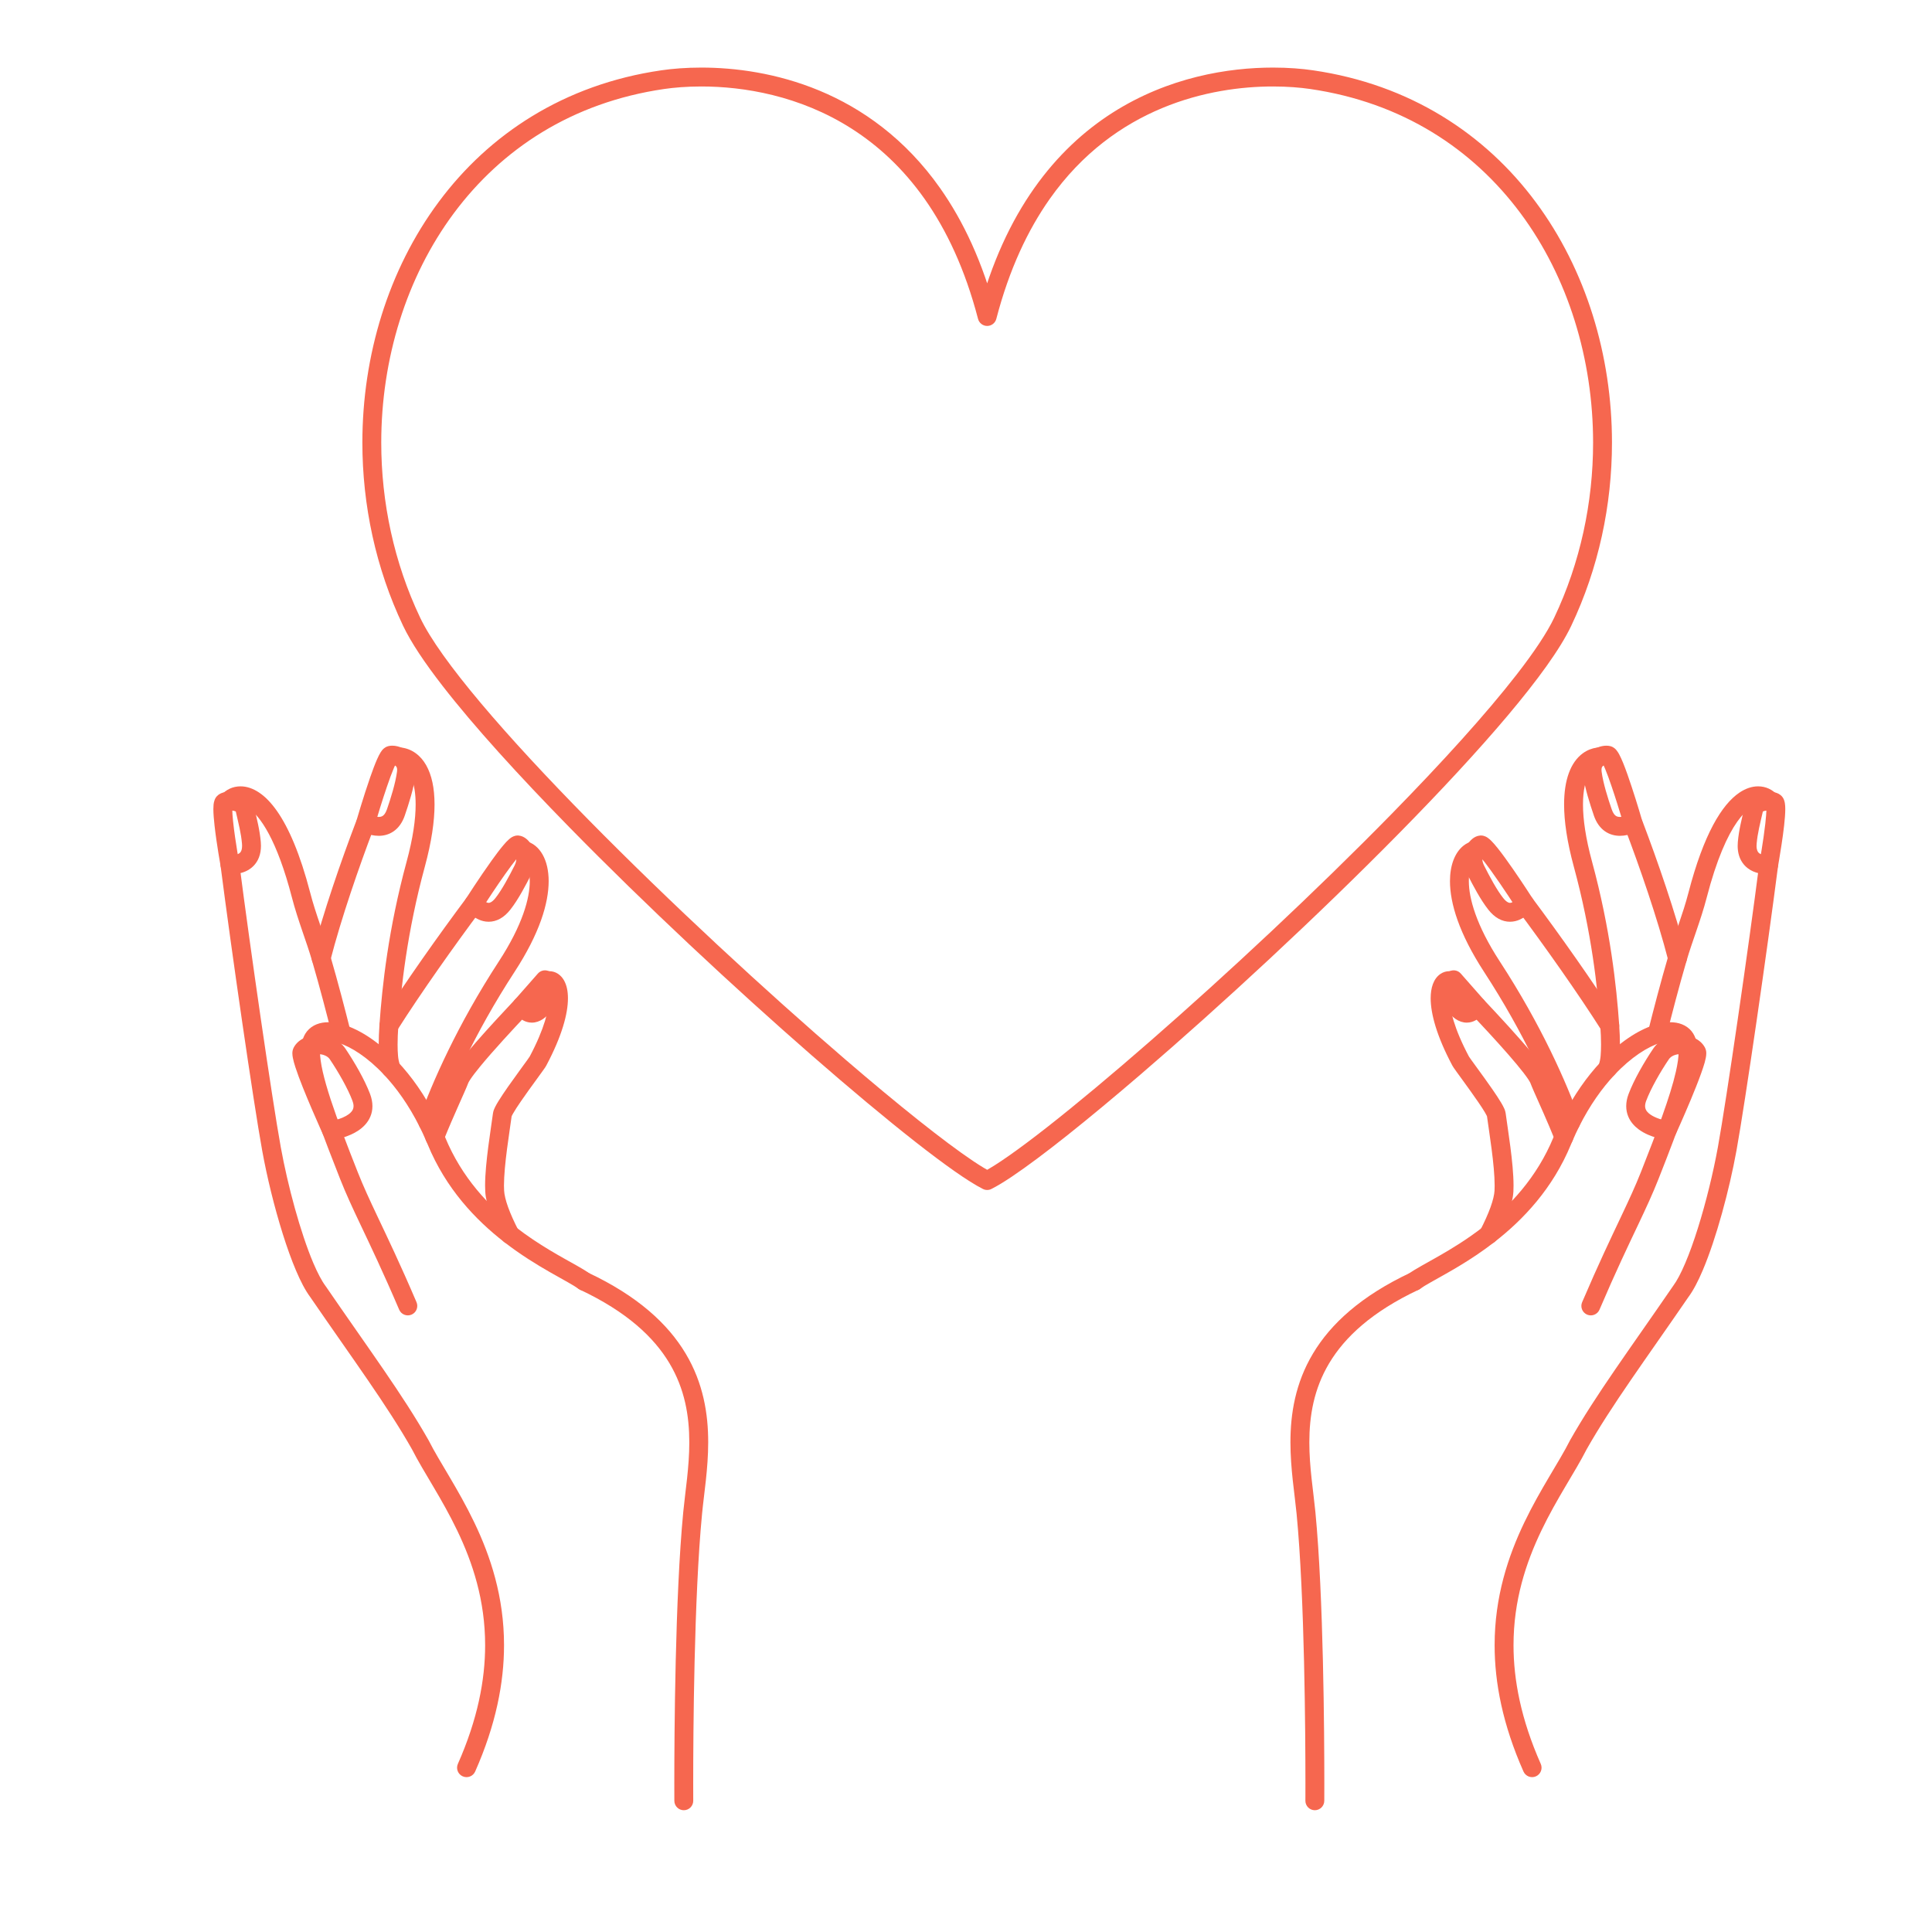 <svg xmlns="http://www.w3.org/2000/svg" xmlns:xlink="http://www.w3.org/1999/xlink" width="500" zoomAndPan="magnify" viewBox="0 0 375 375" height="500" preserveAspectRatio="xMidYMid meet" version="1.0"><defs><clipPath id="e87c025c75"><path d="M 111 246 L 138 246 L 138 351.371 L 111 351.371 Z M 111 246 " clip-rule="nonzero"/></clipPath><clipPath id="fc058c6ac1"><path d="M 41.34 153 L 51 153 L 51 170 L 41.34 170 Z M 41.34 153 " clip-rule="nonzero"/></clipPath><clipPath id="42be128812"><path d="M 250 246 L 277 246 L 277 351.371 L 250 351.371 Z M 250 246 " clip-rule="nonzero"/></clipPath><clipPath id="c850931f9e"><path d="M 337 153 L 346.59 153 L 346.59 170 L 337 170 Z M 337 153 " clip-rule="nonzero"/></clipPath><clipPath id="e7758caf10"><path d="M 70 13.121 L 313 13.121 L 313 231 L 70 231 Z M 70 13.121 " clip-rule="nonzero"/></clipPath></defs><path fill="#f6674f" d="M 101.301 166.859 C 101.352 166.871 101.457 166.902 101.605 167.023 C 101.828 167.203 102.145 167.59 102.395 168.254 C 102.645 168.914 102.828 169.844 102.828 171.039 C 102.84 174.305 101.426 179.559 96.816 186.621 C 88.738 199.02 83.887 210.125 81.332 217.207 C 80.988 218.156 81.484 219.207 82.434 219.555 C 83.387 219.895 84.438 219.402 84.781 218.449 C 87.246 211.609 91.988 200.742 99.887 188.621 C 104.75 181.156 106.484 175.324 106.496 171.039 C 106.492 168.949 106.078 167.223 105.32 165.875 C 104.941 165.203 104.469 164.625 103.91 164.172 C 103.355 163.723 102.699 163.395 101.988 163.258 C 100.996 163.066 100.035 163.719 99.844 164.715 C 99.652 165.711 100.305 166.668 101.301 166.859 " fill-opacity="1" fill-rule="nonzero"/><path fill="#f6674f" d="M 77.031 200.074 C 81.617 192.828 88.234 183.496 93.441 176.527 C 94.047 175.719 93.879 174.57 93.07 173.965 C 92.258 173.355 91.109 173.523 90.504 174.332 C 85.246 181.367 78.605 190.73 73.93 198.109 C 73.391 198.965 73.645 200.102 74.5 200.641 C 75.355 201.184 76.488 200.93 77.031 200.074 " fill-opacity="1" fill-rule="nonzero"/><path fill="#f6674f" d="M 106.77 192.152 L 106.621 191.711 L 106.621 192.172 L 106.77 192.152 L 106.621 191.711 L 106.621 192.172 L 106.621 191.582 L 106.293 192.074 C 106.355 192.125 106.504 192.176 106.621 192.172 L 106.621 191.582 L 106.293 192.074 L 106.457 191.828 L 106.246 192.039 L 106.293 192.074 L 106.457 191.828 L 106.246 192.039 L 106.273 192.012 L 106.242 192.039 L 106.246 192.039 L 106.273 192.012 L 106.242 192.039 C 106.25 192.043 106.348 192.176 106.426 192.465 C 106.508 192.754 106.57 193.191 106.57 193.766 C 106.574 194.809 106.359 196.293 105.773 198.188 C 105.191 200.082 104.242 202.387 102.801 205.098 L 103.516 205.477 L 102.82 205.062 L 102.801 205.098 L 103.516 205.477 L 102.82 205.062 L 102.812 205.074 C 102.77 205.145 102.598 205.391 102.375 205.707 C 101.574 206.824 100.016 208.93 98.629 210.906 C 97.934 211.902 97.285 212.859 96.777 213.684 C 96.52 214.098 96.301 214.477 96.121 214.832 C 96.031 215.012 95.949 215.188 95.875 215.375 C 95.805 215.57 95.734 215.762 95.688 216.074 C 95.488 217.594 95.105 220.016 94.773 222.582 C 94.445 225.156 94.156 227.871 94.156 230.133 C 94.156 230.531 94.164 230.922 94.188 231.301 L 94.188 231.293 C 94.266 232.633 94.633 234.047 95.184 235.578 C 95.734 237.105 96.48 238.746 97.363 240.473 C 97.824 241.375 98.93 241.73 99.832 241.27 C 100.73 240.809 101.09 239.703 100.629 238.801 C 99.793 237.176 99.109 235.656 98.629 234.332 C 98.152 233.008 97.887 231.875 97.848 231.09 L 97.848 231.082 C 97.828 230.797 97.82 230.477 97.82 230.133 C 97.82 228.18 98.086 225.551 98.41 223.051 C 98.734 220.543 99.113 218.156 99.324 216.551 L 99.324 216.555 L 98.414 216.434 L 99.293 216.707 C 99.297 216.688 99.309 216.648 99.324 216.555 L 98.414 216.434 L 99.293 216.707 L 99.086 216.641 L 99.289 216.711 L 99.293 216.707 L 99.086 216.641 L 99.289 216.711 C 99.289 216.703 99.41 216.434 99.602 216.105 C 99.938 215.512 100.492 214.66 101.125 213.742 C 102.074 212.359 103.203 210.805 104.133 209.531 C 104.594 208.895 105.004 208.328 105.324 207.883 C 105.484 207.66 105.621 207.469 105.734 207.305 L 105.887 207.07 C 105.934 206.996 105.98 206.93 106.039 206.816 C 107.566 203.938 108.609 201.43 109.277 199.27 C 109.945 197.105 110.238 195.289 110.238 193.766 C 110.234 192.398 110.012 191.25 109.465 190.273 C 109.188 189.793 108.812 189.352 108.32 189.023 C 107.832 188.691 107.219 188.504 106.621 188.504 C 106.262 188.504 105.914 188.57 105.59 188.68 C 104.629 189.004 104.117 190.047 104.445 191.004 C 104.77 191.961 105.812 192.477 106.77 192.152 " fill-opacity="1" fill-rule="nonzero"/><path fill="#f6674f" d="M 86.09 221.383 C 87.078 218.918 88.129 216.527 89 214.562 C 89.434 213.578 89.828 212.703 90.148 211.973 C 90.473 211.238 90.719 210.656 90.887 210.211 L 90.887 210.207 C 90.895 210.176 91.031 209.898 91.262 209.551 C 91.668 208.93 92.352 208.031 93.191 207.012 C 95.719 203.93 99.664 199.672 102.637 196.52 C 103.332 195.781 103.293 194.621 102.559 193.926 C 101.82 193.234 100.66 193.266 99.965 194.004 C 97.688 196.426 94.84 199.488 92.445 202.23 C 91.246 203.602 90.16 204.895 89.305 206.004 C 88.875 206.562 88.504 207.074 88.195 207.543 C 87.887 208.023 87.641 208.434 87.449 208.93 C 87.34 209.227 87.105 209.789 86.793 210.496 C 85.852 212.645 84.211 216.219 82.688 220.016 C 82.309 220.957 82.766 222.023 83.703 222.402 C 84.641 222.781 85.711 222.324 86.09 221.383 " fill-opacity="1" fill-rule="nonzero"/><path fill="#f6674f" d="M 77.48 148.742 C 77.863 148.797 78.195 148.922 78.531 149.164 C 79.031 149.52 79.562 150.176 79.98 151.32 C 80.398 152.457 80.68 154.062 80.676 156.148 C 80.68 158.969 80.172 162.66 78.922 167.258 C 75.387 180.27 74.168 191.461 73.652 198.965 C 73.559 200.324 73.508 201.582 73.508 202.734 C 73.508 203.641 73.535 204.477 73.605 205.262 L 73.605 205.254 C 73.676 206.09 73.852 206.949 74.102 207.84 C 74.375 208.816 75.387 209.387 76.363 209.113 C 77.336 208.836 77.906 207.824 77.633 206.852 C 77.426 206.121 77.301 205.473 77.258 204.945 L 77.258 204.941 C 77.199 204.297 77.172 203.555 77.172 202.734 C 77.172 201.688 77.219 200.512 77.309 199.219 C 77.816 191.863 79.008 180.926 82.461 168.219 C 83.77 163.387 84.344 159.402 84.344 156.148 C 84.34 152.945 83.797 150.43 82.715 148.516 C 82.176 147.566 81.488 146.773 80.672 146.188 C 79.859 145.598 78.922 145.23 77.961 145.109 C 76.957 144.977 76.035 145.684 75.902 146.684 C 75.77 147.688 76.477 148.609 77.48 148.742 " fill-opacity="1" fill-rule="nonzero"/><path fill="#f6674f" d="M 64.113 186.449 C 66.23 178.223 69.684 168.262 72.547 160.734 C 72.906 159.789 72.43 158.727 71.488 158.367 C 70.539 158.008 69.48 158.484 69.121 159.43 C 66.223 167.047 62.742 177.078 60.562 185.535 C 60.309 186.516 60.902 187.516 61.883 187.766 C 62.863 188.02 63.863 187.43 64.113 186.449 " fill-opacity="1" fill-rule="nonzero"/><path fill="#f6674f" d="M 45.719 156.719 C 45.84 156.582 45.98 156.48 46.133 156.41 C 46.289 156.336 46.457 156.293 46.68 156.293 C 47.027 156.293 47.539 156.406 48.246 156.875 C 49.297 157.574 50.715 159.102 52.195 161.883 C 53.676 164.66 55.227 168.664 56.668 174.227 C 57.82 178.656 59.473 182.695 60.578 186.504 C 62.129 191.828 63.418 196.816 64.5 201.133 C 64.746 202.113 65.742 202.711 66.727 202.465 C 67.707 202.219 68.305 201.223 68.059 200.238 C 66.969 195.906 65.668 190.871 64.098 185.477 C 62.91 181.414 61.281 177.43 60.219 173.305 C 58.219 165.617 56 160.613 53.746 157.395 C 52.613 155.789 51.469 154.621 50.285 153.832 C 49.105 153.039 47.871 152.625 46.68 152.629 C 45.934 152.629 45.219 152.789 44.59 153.082 C 43.961 153.375 43.422 153.789 42.988 154.273 C 42.312 155.027 42.379 156.188 43.133 156.863 C 43.887 157.539 45.043 157.473 45.719 156.719 " fill-opacity="1" fill-rule="nonzero"/><path fill="#f6674f" d="M 92.23 343.852 C 96.258 334.758 97.832 326.605 97.832 319.336 C 97.832 309.938 95.207 302.062 92.066 295.52 C 88.934 288.984 85.289 283.719 83.23 279.633 L 83.191 279.559 C 78.16 270.691 71.598 261.871 63.195 249.621 L 63.152 249.562 C 62.469 248.648 61.637 247.082 60.812 245.145 C 59.574 242.23 58.328 238.461 57.227 234.504 C 56.129 230.547 55.176 226.395 54.504 222.695 C 53.66 218.055 52.156 208.277 50.613 197.676 C 49.07 187.07 47.48 175.621 46.449 167.586 C 46.32 166.582 45.402 165.875 44.398 166.004 C 43.395 166.133 42.684 167.051 42.812 168.055 C 43.848 176.121 45.438 187.578 46.984 198.203 C 48.535 208.828 50.031 218.602 50.895 223.348 C 51.82 228.449 53.246 234.293 54.875 239.473 C 55.688 242.062 56.551 244.484 57.441 246.578 C 58.332 248.672 59.23 250.426 60.215 251.754 L 61.684 250.656 L 60.172 251.695 C 68.621 264 75.145 272.789 80 281.363 L 81.594 280.461 L 79.957 281.289 C 82.219 285.738 85.777 290.863 88.762 297.105 C 91.75 303.34 94.164 310.629 94.164 319.336 C 94.164 326.074 92.719 333.688 88.875 342.367 C 88.465 343.293 88.883 344.375 89.809 344.785 C 90.738 345.195 91.82 344.777 92.23 343.852 " fill-opacity="1" fill-rule="nonzero"/><g clip-path="url(#e87c025c75)"><path fill="#f6674f" d="M 112.594 250.34 C 121.688 254.629 126.914 259.555 129.93 264.586 C 132.941 269.625 133.789 274.859 133.793 279.957 C 133.797 284.773 133.016 289.406 132.621 293.469 C 131.824 301.727 131.391 312.512 131.156 322.434 C 130.922 332.352 130.883 341.398 130.883 346.113 C 130.883 348.285 130.891 349.539 130.891 349.543 C 130.898 350.555 131.727 351.371 132.738 351.363 C 133.75 351.359 134.566 350.531 134.559 349.516 C 134.559 349.516 134.555 349.207 134.555 348.629 C 134.551 348.047 134.551 347.195 134.551 346.113 C 134.551 341.418 134.586 332.398 134.82 322.52 C 135.055 312.648 135.488 301.91 136.27 293.824 C 136.637 289.957 137.457 285.156 137.461 279.957 C 137.465 274.465 136.523 268.461 133.074 262.707 C 129.633 256.945 123.734 251.527 114.152 247.023 C 113.238 246.59 112.145 246.984 111.715 247.898 C 111.285 248.812 111.676 249.91 112.594 250.34 " fill-opacity="1" fill-rule="nonzero"/></g><path fill="#f6674f" d="M 80.848 252.762 C 77.664 245.312 75.215 240.227 73.234 236.039 C 71.746 232.895 70.523 230.262 69.434 227.504 C 67.379 222.301 65.527 217.5 64.199 213.461 C 63.539 211.441 63.008 209.609 62.648 208.031 C 62.289 206.453 62.109 205.125 62.109 204.156 C 62.109 203.648 62.16 203.242 62.23 202.965 C 62.301 202.688 62.387 202.547 62.434 202.484 L 62.438 202.484 C 62.52 202.387 62.613 202.309 62.812 202.227 C 63.012 202.145 63.316 202.078 63.73 202.078 C 64.254 202.078 64.938 202.184 65.727 202.434 C 68.094 203.168 71.336 205.191 74.531 208.602 C 76.941 211.164 79.34 214.504 81.418 218.648 C 81.863 219.531 82.289 220.457 82.703 221.422 L 82.703 221.426 C 82.816 221.688 82.918 221.914 83.008 222.125 C 86.547 230.738 92.336 236.793 97.871 241.086 C 101.07 243.566 104.195 245.469 106.773 246.945 C 108.062 247.684 109.219 248.316 110.168 248.855 C 111.113 249.391 111.863 249.844 112.285 250.156 L 113.375 248.68 L 111.539 248.68 C 111.539 249.691 112.359 250.516 113.375 250.516 C 114.383 250.516 115.207 249.691 115.207 248.68 C 115.207 248.098 114.93 247.547 114.461 247.203 C 113.781 246.707 112.961 246.227 111.973 245.664 C 109.035 244 104.629 241.688 100.117 238.188 C 94.918 234.148 89.629 228.586 86.395 220.727 C 86.277 220.441 86.164 220.195 86.07 219.973 L 86.07 219.977 C 85.633 218.953 85.176 217.961 84.695 217.004 L 84.695 217.008 C 82.465 212.555 79.867 208.922 77.203 206.09 C 73.652 202.324 70.023 199.953 66.828 198.938 C 65.754 198.602 64.723 198.418 63.73 198.414 C 62.945 198.414 62.18 198.531 61.461 198.816 C 60.746 199.098 60.078 199.562 59.578 200.188 C 59.125 200.754 58.844 201.402 58.676 202.062 C 58.508 202.73 58.445 203.422 58.441 204.156 C 58.445 205.551 58.68 207.102 59.074 208.844 C 60.262 214.051 62.934 221.012 66.023 228.852 C 67.164 231.742 68.426 234.453 69.922 237.605 C 71.91 241.809 74.32 246.82 77.477 254.203 C 77.871 255.133 78.949 255.566 79.879 255.168 C 80.812 254.77 81.242 253.691 80.848 252.762 " fill-opacity="1" fill-rule="nonzero"/><path fill="#f6674f" d="M 64.355 219.418 L 64.59 221.238 C 64.691 221.219 66.34 221.016 68.16 220.203 C 69.066 219.789 70.039 219.219 70.855 218.328 C 71.262 217.883 71.625 217.355 71.883 216.738 C 72.145 216.125 72.293 215.426 72.289 214.699 C 72.289 213.941 72.133 213.16 71.84 212.367 L 71.84 212.363 C 70.789 209.582 68.82 206.176 67.035 203.527 C 66.395 202.582 65.504 201.93 64.578 201.523 C 63.645 201.117 62.668 200.934 61.707 200.93 C 60.805 200.934 59.914 201.09 59.09 201.457 C 58.676 201.641 58.277 201.883 57.914 202.195 C 57.555 202.508 57.227 202.902 56.992 203.367 L 56.996 203.359 C 56.754 203.863 56.758 204.184 56.746 204.457 C 56.75 204.793 56.793 205.062 56.848 205.352 C 56.949 205.887 57.117 206.465 57.328 207.125 C 58.066 209.414 59.395 212.633 60.555 215.336 C 61.707 218.027 62.684 220.172 62.688 220.176 C 63.02 220.906 63.793 221.34 64.59 221.238 L 64.355 219.418 L 66.023 218.66 C 66.023 218.656 65.934 218.465 65.777 218.117 C 65.23 216.898 63.855 213.809 62.625 210.797 C 62.012 209.297 61.434 207.809 61.023 206.613 C 60.812 206.012 60.652 205.484 60.547 205.086 C 60.492 204.887 60.453 204.719 60.434 204.602 L 60.414 204.473 L 60.414 204.445 L 60.223 204.457 L 60.414 204.457 L 60.414 204.445 L 60.223 204.457 L 60.414 204.457 L 59.137 204.457 L 60.258 205.031 C 60.438 204.648 60.406 204.504 60.414 204.457 L 59.137 204.457 L 60.258 205.031 L 60.262 205.023 L 60.316 204.969 C 60.387 204.902 60.555 204.801 60.805 204.727 C 61.051 204.648 61.371 204.598 61.707 204.598 C 62.184 204.598 62.695 204.695 63.102 204.879 C 63.512 205.059 63.809 205.305 64 205.582 C 65.656 208.023 67.555 211.359 68.406 213.652 L 68.402 213.648 C 68.57 214.098 68.625 214.438 68.625 214.699 C 68.621 214.953 68.578 215.137 68.504 215.32 C 68.375 215.625 68.113 215.949 67.695 216.262 C 67.074 216.73 66.145 217.105 65.391 217.316 C 65.012 217.426 64.676 217.5 64.445 217.543 C 64.332 217.566 64.242 217.582 64.184 217.59 L 64.125 217.598 L 64.113 217.602 L 64.207 218.273 L 64.117 217.598 L 64.113 217.602 L 64.207 218.273 L 64.117 217.598 L 64.355 219.418 L 66.023 218.66 L 64.355 219.418 " fill-opacity="1" fill-rule="nonzero"/><g clip-path="url(#fc058c6ac1)"><path fill="#f6674f" d="M 44.633 167.82 L 44.43 169.645 C 44.484 169.648 44.688 169.668 45 169.668 C 45.344 169.668 45.828 169.645 46.387 169.535 C 47.215 169.367 48.273 169 49.176 168.105 C 49.625 167.66 50.012 167.086 50.266 166.418 C 50.523 165.746 50.652 164.992 50.652 164.172 C 50.652 163.934 50.645 163.688 50.621 163.438 L 50.621 163.43 C 50.406 161.004 49.859 158.992 49.309 156.566 C 49.172 155.945 48.84 155.395 48.453 155 C 47.863 154.402 47.195 154.102 46.566 153.91 C 45.934 153.719 45.32 153.648 44.738 153.648 C 44.34 153.648 43.965 153.684 43.586 153.762 C 43.398 153.805 43.207 153.855 43 153.938 C 42.797 154.02 42.574 154.125 42.316 154.332 L 42.324 154.328 C 41.91 154.672 41.77 155 41.668 155.242 C 41.527 155.613 41.488 155.887 41.453 156.176 C 41.426 156.457 41.414 156.742 41.414 157.043 C 41.418 157.957 41.512 159.062 41.645 160.258 C 42.043 163.824 42.824 168.129 42.824 168.148 C 42.973 168.949 43.621 169.555 44.43 169.645 L 44.633 167.82 L 46.434 167.496 C 46.434 167.496 46.414 167.383 46.375 167.168 C 46.246 166.43 45.918 164.52 45.625 162.473 C 45.48 161.449 45.34 160.391 45.242 159.434 C 45.141 158.477 45.082 157.617 45.082 157.043 C 45.082 156.762 45.098 156.543 45.109 156.492 L 44.184 156.254 L 45.035 156.68 C 45.09 156.566 45.105 156.512 45.109 156.492 L 44.184 156.254 L 45.035 156.68 L 43.68 156.004 L 44.629 157.18 C 44.879 156.973 44.98 156.789 45.035 156.68 L 43.68 156.004 L 44.629 157.18 L 44.637 157.172 L 43.965 156.348 L 44.359 157.344 C 44.398 157.324 44.48 157.297 44.637 157.172 L 43.965 156.348 L 44.359 157.344 L 44.219 156.992 L 44.336 157.352 L 44.359 157.344 L 44.219 156.992 L 44.336 157.352 C 44.367 157.34 44.543 157.312 44.738 157.316 C 45.078 157.309 45.504 157.395 45.703 157.488 L 45.809 157.547 L 45.828 157.559 L 46.059 157.305 L 45.734 157.379 C 45.75 157.465 45.824 157.562 45.828 157.559 L 46.059 157.305 L 45.734 157.379 C 46.309 159.898 46.797 161.723 46.969 163.75 L 46.969 163.738 C 46.984 163.898 46.988 164.039 46.988 164.172 C 46.984 164.762 46.871 165.074 46.766 165.273 C 46.684 165.418 46.594 165.516 46.477 165.605 C 46.305 165.738 46.051 165.852 45.762 165.918 C 45.48 165.984 45.184 166.004 45 166.004 L 44.84 166 L 44.812 165.996 L 44.75 166.73 L 44.832 166 L 44.812 165.996 L 44.75 166.73 L 44.832 166 L 44.633 167.82 L 46.434 167.496 L 44.633 167.82 " fill-opacity="1" fill-rule="nonzero"/></g><path fill="#f6674f" d="M 70.973 159.719 L 70.059 161.309 C 70.125 161.344 70.504 161.559 71.105 161.781 C 71.703 161.996 72.523 162.23 73.508 162.234 C 74.395 162.238 75.453 162.02 76.402 161.355 C 77.355 160.699 78.109 159.645 78.566 158.301 C 79.305 156.141 80.324 153.02 80.695 150.25 C 80.734 149.969 80.754 149.699 80.754 149.434 C 80.754 148.629 80.574 147.867 80.25 147.23 C 79.758 146.266 78.98 145.629 78.246 145.262 C 77.5 144.891 76.801 144.742 76.129 144.734 C 75.883 144.738 75.637 144.754 75.324 144.836 L 75.336 144.836 C 74.938 144.949 74.703 145.117 74.527 145.258 C 74.203 145.535 74.059 145.762 73.902 145.988 C 73.633 146.414 73.414 146.871 73.172 147.414 C 72.754 148.363 72.316 149.547 71.871 150.82 C 70.543 154.629 69.215 159.191 69.211 159.207 C 68.977 160.02 69.324 160.887 70.059 161.309 L 70.973 159.719 L 72.73 160.23 C 72.73 160.23 72.789 160.035 72.891 159.688 C 73.25 158.473 74.172 155.41 75.117 152.656 C 75.582 151.281 76.062 149.977 76.457 149.055 C 76.652 148.598 76.832 148.23 76.941 148.051 L 77 147.957 L 77.008 147.945 L 76.438 147.523 L 76.91 148.047 L 77.008 147.945 L 76.438 147.523 L 76.91 148.047 L 75.898 146.922 L 76.289 148.375 C 76.668 148.266 76.824 148.117 76.91 148.047 L 75.898 146.922 L 76.289 148.375 L 76.297 148.371 L 76.129 147.766 L 76.129 148.402 C 76.129 148.398 76.152 148.41 76.297 148.371 L 76.129 147.766 L 76.129 148.402 C 76.145 148.398 76.273 148.414 76.398 148.457 C 76.602 148.516 76.789 148.637 76.891 148.758 C 76.984 148.883 77.074 149 77.086 149.434 C 77.086 149.531 77.078 149.645 77.062 149.766 C 76.77 152.02 75.816 155.039 75.102 157.105 C 74.82 157.895 74.527 158.188 74.309 158.344 C 74.09 158.496 73.852 158.562 73.508 158.566 C 73.145 158.57 72.695 158.461 72.363 158.336 C 72.199 158.277 72.062 158.215 71.977 158.172 L 71.883 158.129 L 70.973 159.719 L 72.73 160.23 L 70.973 159.719 " fill-opacity="1" fill-rule="nonzero"/><path fill="#f6674f" d="M 91.973 175.43 L 90.492 176.512 C 90.555 176.594 90.934 177.117 91.633 177.684 C 91.98 177.965 92.418 178.258 92.949 178.496 C 93.484 178.734 94.129 178.91 94.848 178.91 C 95.574 178.914 96.355 178.719 97.078 178.316 C 97.801 177.91 98.461 177.32 99.07 176.543 C 99.844 175.555 100.57 174.406 101.254 173.207 C 101.941 172.012 102.582 170.77 103.16 169.625 C 103.66 168.637 103.883 167.641 103.883 166.73 C 103.879 165.547 103.52 164.527 103.004 163.762 C 102.746 163.371 102.449 163.043 102.09 162.766 C 101.723 162.496 101.309 162.238 100.625 162.172 L 100.492 162.168 C 100.09 162.172 99.828 162.27 99.625 162.355 C 99.242 162.531 99.035 162.703 98.82 162.883 C 98.434 163.219 98.086 163.602 97.695 164.066 C 97.012 164.871 96.238 165.906 95.438 167.02 C 93.039 170.359 90.438 174.43 90.43 174.441 C 90.02 175.082 90.043 175.902 90.492 176.512 L 91.973 175.43 L 93.516 176.422 C 93.516 176.418 93.625 176.246 93.824 175.938 C 94.527 174.855 96.309 172.133 98.023 169.707 C 98.879 168.5 99.723 167.363 100.375 166.574 C 100.699 166.18 100.984 165.871 101.148 165.723 L 101.238 165.641 L 101.25 165.633 L 101.23 165.605 L 101.25 165.633 L 101.23 165.605 L 101.25 165.633 L 100.758 164.93 L 101.102 165.711 C 101.203 165.664 101.238 165.641 101.25 165.633 L 100.758 164.93 L 101.102 165.711 L 100.492 164.332 L 100.492 165.836 C 100.82 165.828 101 165.754 101.102 165.711 L 100.492 164.332 L 100.492 165.836 L 100.492 164 L 100.363 165.828 L 100.426 164.934 L 99.859 165.672 C 99.879 165.68 99.961 165.785 100.363 165.828 L 100.426 164.934 L 99.859 165.672 L 99.879 165.648 L 99.855 165.672 L 99.859 165.672 L 99.879 165.648 L 99.855 165.672 C 99.875 165.684 99.988 165.812 100.066 165.996 C 100.152 166.184 100.215 166.43 100.215 166.73 C 100.215 167.062 100.141 167.465 99.887 167.977 C 99.324 169.094 98.707 170.277 98.074 171.383 C 97.441 172.488 96.789 173.516 96.188 174.281 C 95.812 174.758 95.504 174.996 95.293 175.113 C 95.078 175.23 94.965 175.242 94.848 175.246 C 94.734 175.246 94.602 175.219 94.438 175.145 C 94.195 175.039 93.91 174.824 93.715 174.633 C 93.617 174.535 93.539 174.449 93.492 174.398 L 93.445 174.34 L 93.441 174.332 L 92.617 174.957 L 93.449 174.348 L 93.441 174.332 L 92.617 174.957 L 93.449 174.348 L 91.973 175.43 L 93.516 176.422 L 91.973 175.43 " fill-opacity="1" fill-rule="nonzero"/><path fill="#f6674f" d="M 101.301 195.262 L 102.68 196.473 L 107.156 191.387 L 105.777 190.176 L 105.223 191.922 L 105.422 191.293 L 105.117 191.883 L 105.223 191.922 L 105.422 191.293 L 105.117 191.883 L 105.121 191.883 L 105.145 191.855 L 105.117 191.879 L 105.121 191.883 L 105.145 191.855 L 105.117 191.879 L 105.211 191.793 L 105.09 191.84 L 105.117 191.879 L 105.211 191.793 L 105.09 191.84 L 105.094 191.84 L 105.09 191.84 L 105.094 191.84 L 105.09 191.84 L 105.094 191.902 C 105.094 191.98 105.078 192.168 104.957 192.484 C 104.832 192.801 104.609 193.238 104.223 193.793 L 104.223 193.789 C 103.832 194.348 103.516 194.637 103.348 194.746 C 103.262 194.805 103.215 194.824 103.199 194.828 L 103.203 194.836 L 103.203 194.828 L 103.199 194.828 L 103.203 194.836 L 103.203 194.828 L 103.234 195.02 L 103.234 194.824 L 103.203 194.828 L 103.234 195.02 L 103.234 194.824 L 103.234 195.055 L 103.297 194.832 L 103.234 194.824 L 103.234 195.055 L 103.297 194.832 L 103.266 194.941 L 103.309 194.836 L 103.297 194.832 L 103.266 194.941 L 103.309 194.836 L 103.289 194.828 C 103.242 194.801 103.113 194.684 103.031 194.566 L 102.938 194.43 L 102.922 194.402 L 102.258 194.77 L 102.934 194.426 L 102.922 194.402 L 102.258 194.77 L 102.934 194.426 L 101.301 195.262 L 102.68 196.473 L 101.301 195.262 L 99.668 196.094 C 99.723 196.191 99.961 196.668 100.48 197.219 C 100.742 197.496 101.082 197.797 101.535 198.047 C 101.984 198.297 102.574 198.492 103.234 198.492 C 103.977 198.496 104.746 198.234 105.402 197.785 C 106.066 197.332 106.652 196.707 107.227 195.891 C 107.746 195.145 108.121 194.465 108.375 193.805 C 108.629 193.148 108.762 192.516 108.762 191.902 C 108.762 191.301 108.629 190.734 108.402 190.266 C 108.062 189.559 107.562 189.109 107.164 188.84 C 106.766 188.574 106.449 188.465 106.336 188.43 C 105.637 188.207 104.887 188.418 104.402 188.965 L 99.926 194.051 C 99.43 194.613 99.328 195.426 99.668 196.094 L 101.301 195.262 " fill-opacity="1" fill-rule="nonzero"/><path fill="#f6674f" d="M 285.945 163.258 C 285.234 163.395 284.578 163.723 284.023 164.172 C 283.184 164.855 282.547 165.809 282.109 166.957 C 281.676 168.109 281.438 169.473 281.438 171.039 C 281.445 175.324 283.184 181.152 288.043 188.621 C 295.945 200.742 300.691 211.609 303.152 218.449 C 303.496 219.402 304.547 219.895 305.5 219.555 C 306.449 219.207 306.945 218.16 306.602 217.207 C 304.051 210.125 299.195 199.02 291.113 186.621 C 286.504 179.559 285.098 174.305 285.102 171.039 C 285.102 169.445 285.434 168.328 285.805 167.68 C 285.988 167.352 286.18 167.145 286.328 167.023 C 286.48 166.902 286.582 166.871 286.637 166.859 C 287.629 166.668 288.277 165.711 288.09 164.715 C 287.898 163.719 286.938 163.07 285.945 163.258 " fill-opacity="1" fill-rule="nonzero"/><path fill="#f6674f" d="M 314.004 198.109 C 309.328 190.73 302.688 181.367 297.434 174.332 C 296.824 173.523 295.676 173.355 294.863 173.961 C 294.055 174.566 293.891 175.715 294.496 176.527 C 299.699 183.496 306.316 192.828 310.906 200.074 C 311.449 200.93 312.582 201.184 313.438 200.641 C 314.293 200.102 314.547 198.965 314.004 198.109 " fill-opacity="1" fill-rule="nonzero"/><path fill="#f6674f" d="M 282.344 188.68 C 282.023 188.57 281.672 188.504 281.309 188.504 C 280.715 188.504 280.102 188.691 279.613 189.023 C 278.871 189.52 278.406 190.246 278.113 191.039 C 277.824 191.836 277.695 192.738 277.691 193.766 C 277.695 195.289 277.988 197.105 278.652 199.266 C 279.32 201.43 280.363 203.938 281.895 206.816 C 281.988 206.988 282.047 207.074 282.133 207.203 C 282.434 207.652 282.969 208.383 283.645 209.309 C 284.645 210.688 285.93 212.457 286.965 213.973 C 287.484 214.73 287.938 215.43 288.25 215.957 C 288.402 216.219 288.523 216.441 288.586 216.582 L 288.641 216.707 L 288.941 216.602 L 288.633 216.684 L 288.641 216.707 L 288.941 216.602 L 288.633 216.684 L 289.633 216.418 L 288.609 216.551 L 288.633 216.684 L 289.633 216.418 L 288.609 216.551 L 288.609 216.555 C 288.824 218.156 289.199 220.543 289.523 223.051 C 289.848 225.551 290.113 228.18 290.109 230.133 C 290.109 230.473 290.105 230.797 290.086 231.098 L 290.09 231.09 C 290.047 231.875 289.785 233.008 289.305 234.332 C 288.828 235.656 288.141 237.176 287.309 238.801 C 286.844 239.703 287.203 240.809 288.102 241.27 C 289.004 241.73 290.109 241.375 290.57 240.473 C 291.457 238.75 292.199 237.105 292.754 235.578 C 293.305 234.047 293.668 232.633 293.75 231.293 L 293.75 231.285 C 293.766 230.922 293.777 230.535 293.777 230.133 C 293.777 227.871 293.492 225.156 293.16 222.582 C 292.828 220.016 292.445 217.594 292.246 216.074 C 292.191 215.711 292.105 215.496 292.02 215.273 C 291.852 214.875 291.641 214.492 291.383 214.055 C 290.93 213.293 290.34 212.402 289.684 211.453 C 288.707 210.035 287.594 208.508 286.699 207.281 C 286.254 206.664 285.859 206.125 285.566 205.719 C 285.426 205.516 285.305 205.348 285.223 205.223 L 285.129 205.086 L 285.113 205.062 L 284.5 205.434 L 285.133 205.098 L 285.113 205.062 L 284.5 205.434 L 285.133 205.098 C 283.691 202.387 282.742 200.082 282.16 198.184 C 281.574 196.293 281.359 194.809 281.359 193.766 C 281.352 192.828 281.547 192.262 281.648 192.098 L 281.688 192.039 L 281.438 191.812 L 281.578 192.109 L 281.688 192.039 L 281.438 191.812 L 281.578 192.109 L 281.309 191.551 L 281.309 192.172 C 281.398 192.172 281.508 192.148 281.578 192.109 L 281.309 191.551 L 281.309 192.172 L 281.309 191.719 L 281.168 192.152 L 281.309 192.172 L 281.309 191.719 L 281.168 192.152 C 282.125 192.477 283.164 191.961 283.488 191.004 C 283.816 190.043 283.301 189.004 282.344 188.68 " fill-opacity="1" fill-rule="nonzero"/><path fill="#f6674f" d="M 305.246 220.02 C 304.23 217.484 303.164 215.055 302.285 213.078 C 301.848 212.086 301.457 211.211 301.141 210.496 C 300.832 209.789 300.594 209.227 300.484 208.93 C 300.297 208.434 300.047 208.023 299.738 207.543 C 299.203 206.723 298.465 205.766 297.574 204.684 C 294.926 201.457 290.957 197.184 287.969 194.008 C 287.273 193.27 286.113 193.234 285.375 193.93 C 284.637 194.621 284.602 195.781 285.297 196.52 C 287.562 198.926 290.391 201.965 292.73 204.641 C 293.898 205.98 294.945 207.23 295.727 208.242 C 296.117 208.75 296.441 209.199 296.672 209.551 C 296.902 209.902 297.039 210.18 297.047 210.207 C 297.215 210.656 297.465 211.234 297.785 211.973 C 298.75 214.164 300.359 217.688 301.848 221.383 C 302.223 222.324 303.289 222.777 304.23 222.402 C 305.168 222.023 305.625 220.957 305.25 220.02 L 305.246 220.02 " fill-opacity="1" fill-rule="nonzero"/><path fill="#f6674f" d="M 309.977 145.105 C 309.016 145.234 308.074 145.598 307.262 146.188 C 306.035 147.066 305.113 148.402 304.508 150.062 C 303.902 151.73 303.59 153.742 303.59 156.148 C 303.59 159.402 304.164 163.387 305.477 168.219 C 308.93 180.922 310.121 191.863 310.625 199.219 C 310.719 200.508 310.762 201.688 310.762 202.734 C 310.762 203.555 310.73 204.297 310.68 204.949 L 310.68 204.945 C 310.633 205.473 310.512 206.117 310.305 206.848 C 310.027 207.82 310.598 208.832 311.57 209.109 C 312.543 209.383 313.559 208.816 313.828 207.844 C 314.086 206.949 314.258 206.09 314.332 205.258 L 314.332 205.25 C 314.395 204.477 314.43 203.641 314.43 202.734 C 314.43 201.582 314.379 200.328 314.285 198.965 C 313.766 191.461 312.551 180.27 309.016 167.254 C 307.762 162.656 307.254 158.965 307.258 156.148 C 307.25 153.363 307.758 151.445 308.402 150.332 C 308.723 149.77 309.066 149.402 309.402 149.164 C 309.738 148.922 310.07 148.797 310.457 148.742 C 311.457 148.609 312.164 147.688 312.031 146.688 C 311.898 145.68 310.977 144.977 309.977 145.105 " fill-opacity="1" fill-rule="nonzero"/><path fill="#f6674f" d="M 327.371 185.535 C 325.191 177.082 321.711 167.047 318.816 159.43 C 318.457 158.484 317.395 158.008 316.449 158.367 C 315.504 158.73 315.027 159.789 315.391 160.734 C 318.254 168.262 321.703 178.223 323.82 186.449 C 324.074 187.43 325.07 188.02 326.055 187.77 C 327.031 187.516 327.625 186.516 327.371 185.535 " fill-opacity="1" fill-rule="nonzero"/><path fill="#f6674f" d="M 344.945 154.273 C 344.512 153.789 343.969 153.375 343.34 153.082 C 342.715 152.793 342 152.625 341.254 152.629 C 340.062 152.625 338.828 153.039 337.648 153.828 C 335.879 155.023 334.176 157.035 332.504 160.156 C 330.84 163.285 329.215 167.539 327.719 173.305 C 326.656 177.426 325.023 181.414 323.84 185.477 C 322.266 190.871 320.965 195.906 319.875 200.238 C 319.633 201.223 320.227 202.219 321.211 202.465 C 322.191 202.711 323.188 202.113 323.434 201.133 C 324.516 196.816 325.805 191.828 327.355 186.504 C 328.461 182.695 330.117 178.656 331.27 174.227 C 333.184 166.809 335.312 162.164 337.188 159.504 C 338.121 158.172 338.988 157.344 339.688 156.875 C 340.395 156.406 340.906 156.297 341.254 156.293 C 341.477 156.293 341.648 156.34 341.801 156.41 C 341.953 156.48 342.094 156.582 342.215 156.723 C 342.891 157.473 344.051 157.539 344.801 156.863 C 345.555 156.188 345.621 155.027 344.945 154.273 " fill-opacity="1" fill-rule="nonzero"/><path fill="#f6674f" d="M 299.059 342.367 C 295.215 333.688 293.773 326.074 293.773 319.336 C 293.773 310.629 296.184 303.34 299.172 297.105 C 302.156 290.863 305.715 285.738 307.977 281.289 L 306.34 280.461 L 307.934 281.363 C 312.789 272.789 319.316 264 327.762 251.695 L 326.254 250.656 L 327.723 251.754 C 328.703 250.426 329.602 248.672 330.496 246.578 C 331.828 243.441 333.109 239.555 334.238 235.484 C 335.371 231.418 336.348 227.176 337.043 223.352 C 337.902 218.602 339.402 208.828 340.949 198.203 C 342.496 187.578 344.086 176.121 345.125 168.055 C 345.25 167.051 344.543 166.133 343.539 166.004 C 342.531 165.875 341.613 166.582 341.484 167.586 C 340.457 175.621 338.867 187.07 337.32 197.676 C 335.777 208.277 334.277 218.055 333.434 222.695 C 332.535 227.629 331.137 233.363 329.562 238.371 C 328.777 240.879 327.945 243.199 327.117 245.145 C 326.301 247.082 325.465 248.648 324.781 249.562 L 324.738 249.621 C 316.336 261.871 309.773 270.691 304.746 279.555 L 304.707 279.633 C 302.648 283.719 299 288.984 295.863 295.52 C 292.73 302.062 290.102 309.938 290.105 319.336 C 290.102 326.605 291.676 334.758 295.707 343.852 C 296.117 344.777 297.199 345.195 298.125 344.785 C 299.051 344.375 299.469 343.293 299.059 342.367 " fill-opacity="1" fill-rule="nonzero"/><g clip-path="url(#42be128812)"><path fill="#f6674f" d="M 273.781 247.023 C 264.203 251.527 258.301 256.945 254.859 262.707 C 251.41 268.461 250.469 274.465 250.473 279.957 C 250.477 285.156 251.293 289.957 251.668 293.824 C 252.449 301.895 252.879 312.613 253.113 322.477 C 253.344 332.34 253.383 341.355 253.383 346.07 C 253.383 347.164 253.383 348.027 253.379 348.617 C 253.379 349.207 253.375 349.52 253.375 349.52 C 253.371 350.531 254.188 351.359 255.199 351.363 C 256.211 351.367 257.035 350.551 257.043 349.539 C 257.043 349.535 257.051 348.266 257.051 346.07 C 257.051 341.336 257.012 332.297 256.777 322.391 C 256.543 312.48 256.109 301.715 255.316 293.469 C 254.918 289.406 254.137 284.773 254.141 279.957 C 254.145 274.859 254.992 269.625 258.004 264.586 C 261.02 259.555 266.246 254.629 275.344 250.34 C 276.258 249.91 276.652 248.812 276.219 247.898 C 275.789 246.984 274.695 246.59 273.781 247.023 " fill-opacity="1" fill-rule="nonzero"/></g><path fill="#f6674f" d="M 310.461 254.203 C 313.613 246.82 316.023 241.812 318.016 237.605 C 319.508 234.453 320.77 231.742 321.91 228.852 C 323.969 223.629 325.844 218.785 327.215 214.605 C 327.902 212.512 328.465 210.586 328.859 208.844 C 329.254 207.105 329.488 205.551 329.488 204.156 C 329.488 203.426 329.422 202.73 329.258 202.066 C 329.086 201.402 328.809 200.754 328.355 200.191 L 328.355 200.188 C 327.855 199.562 327.188 199.098 326.469 198.816 C 325.754 198.531 324.984 198.414 324.199 198.414 C 323.207 198.418 322.176 198.602 321.105 198.938 C 317.91 199.953 314.281 202.324 310.73 206.09 C 308.066 208.922 305.469 212.555 303.238 217.008 C 302.762 217.961 302.301 218.953 301.859 219.98 L 301.863 219.977 C 301.766 220.199 301.656 220.445 301.539 220.727 C 298.301 228.59 293.02 234.152 287.816 238.188 C 284.812 240.52 281.848 242.328 279.336 243.766 C 278.082 244.484 276.941 245.109 275.961 245.668 C 274.973 246.227 274.152 246.707 273.473 247.203 C 273.004 247.547 272.727 248.098 272.727 248.68 C 272.727 249.691 273.551 250.516 274.562 250.516 C 275.574 250.516 276.395 249.691 276.395 248.68 L 274.562 248.68 L 275.645 250.156 C 276.07 249.844 276.82 249.391 277.77 248.859 C 280.625 247.234 285.27 244.805 290.062 241.086 C 295.598 236.793 301.383 230.738 304.93 222.125 C 305.016 221.914 305.117 221.688 305.23 221.426 L 305.23 221.422 C 305.645 220.457 306.074 219.531 306.516 218.648 C 308.594 214.504 310.992 211.164 313.402 208.602 C 316.598 205.195 319.84 203.172 322.207 202.438 C 322.992 202.188 323.68 202.078 324.199 202.078 C 324.617 202.078 324.922 202.145 325.121 202.227 C 325.32 202.309 325.414 202.387 325.496 202.484 C 325.547 202.543 325.633 202.688 325.703 202.969 C 325.773 203.246 325.82 203.648 325.82 204.156 C 325.824 205.125 325.641 206.457 325.281 208.035 C 324.207 212.785 321.582 219.707 318.5 227.504 C 317.41 230.262 316.188 232.891 314.699 236.039 C 312.719 240.227 310.273 245.312 307.09 252.762 C 306.691 253.691 307.125 254.77 308.055 255.168 C 308.984 255.566 310.062 255.133 310.461 254.203 " fill-opacity="1" fill-rule="nonzero"/><path fill="#f6674f" d="M 323.582 219.418 L 323.82 217.598 L 323.801 217.734 L 323.82 217.598 L 323.801 217.734 L 323.82 217.598 C 323.742 217.594 322.352 217.371 321.172 216.805 C 320.578 216.531 320.062 216.172 319.754 215.82 C 319.602 215.645 319.496 215.477 319.426 215.301 C 319.355 215.125 319.312 214.945 319.312 214.699 C 319.312 214.438 319.363 214.098 319.527 213.652 L 319.531 213.652 C 320.383 211.355 322.277 208.023 323.938 205.582 C 324.129 205.305 324.422 205.059 324.832 204.875 C 325.242 204.695 325.75 204.598 326.227 204.598 C 326.68 204.594 327.094 204.688 327.352 204.805 C 327.484 204.863 327.57 204.922 327.621 204.965 L 327.68 205.027 L 327.676 205.023 L 328.793 204.457 L 327.523 204.457 C 327.531 204.496 327.496 204.629 327.676 205.023 L 328.793 204.457 L 327.523 204.457 L 327.84 204.457 L 327.523 204.445 L 327.523 204.457 L 327.84 204.457 L 327.523 204.445 L 327.523 204.461 C 327.516 204.566 327.43 204.992 327.27 205.52 C 326.988 206.457 326.508 207.781 325.953 209.199 C 325.113 211.336 324.102 213.707 323.301 215.535 C 322.902 216.453 322.555 217.234 322.305 217.785 C 322.059 218.34 321.918 218.656 321.914 218.656 L 323.582 219.418 L 323.82 217.598 L 323.582 219.418 L 325.25 220.176 C 325.254 220.168 326.703 216.988 328.16 213.5 C 328.887 211.758 329.617 209.938 330.176 208.379 C 330.457 207.598 330.695 206.883 330.875 206.25 C 330.961 205.934 331.035 205.637 331.09 205.352 C 331.145 205.062 331.188 204.793 331.188 204.457 C 331.18 204.191 331.188 203.883 330.949 203.371 L 330.945 203.363 C 330.707 202.898 330.379 202.508 330.02 202.195 C 329.473 201.723 328.855 201.422 328.215 201.219 C 327.574 201.023 326.902 200.934 326.227 200.93 C 325.27 200.934 324.289 201.113 323.355 201.52 C 322.43 201.926 321.539 202.578 320.902 203.523 C 319.113 206.176 317.148 209.582 316.098 212.363 L 316.102 212.359 C 315.801 213.16 315.648 213.941 315.648 214.699 C 315.645 215.426 315.793 216.125 316.051 216.738 C 316.508 217.82 317.27 218.617 318.055 219.203 C 319.242 220.078 320.527 220.547 321.535 220.84 C 322.543 221.129 323.281 221.227 323.344 221.234 C 324.141 221.34 324.918 220.906 325.25 220.176 L 323.582 219.418 " fill-opacity="1" fill-rule="nonzero"/><g clip-path="url(#c850931f9e)"><path fill="#f6674f" d="M 343.305 167.82 L 343.105 166 L 343.188 166.73 L 343.121 165.996 L 343.105 166 L 343.188 166.73 L 343.121 165.996 C 343.117 165.996 343.047 166.004 342.938 166.004 C 342.773 166.004 342.52 165.988 342.266 165.938 C 341.875 165.863 341.535 165.707 341.348 165.512 C 341.25 165.41 341.164 165.297 341.09 165.098 C 341.012 164.902 340.945 164.613 340.945 164.172 C 340.945 164.039 340.949 163.906 340.965 163.758 L 340.965 163.75 C 341.141 161.723 341.625 159.898 342.203 157.379 L 341.848 157.301 L 342.113 157.555 L 342.203 157.379 L 341.848 157.301 L 342.113 157.555 L 342.066 157.508 L 342.109 157.559 L 342.113 157.555 L 342.066 157.508 L 342.109 157.559 C 342.109 157.555 342.242 157.465 342.457 157.41 C 342.676 157.348 342.961 157.312 343.195 157.312 C 343.367 157.312 343.52 157.332 343.578 157.348 L 343.602 157.352 L 343.852 156.508 L 343.309 157.18 C 343.531 157.352 343.605 157.348 343.602 157.352 L 343.852 156.508 L 343.309 157.18 L 343.305 157.176 L 344.219 156.047 L 342.855 156.582 C 342.898 156.68 342.973 156.895 343.305 157.176 L 344.219 156.047 L 342.855 156.582 L 343.445 156.348 L 342.824 156.477 L 342.855 156.582 L 343.445 156.348 L 342.824 156.477 C 342.824 156.488 342.855 156.727 342.855 157.043 C 342.855 157.699 342.773 158.73 342.648 159.848 C 342.457 161.535 342.172 163.457 341.93 164.949 C 341.812 165.691 341.703 166.332 341.625 166.785 C 341.547 167.234 341.504 167.496 341.504 167.496 L 343.305 167.82 L 343.105 166 L 343.305 167.82 L 345.109 168.148 C 345.109 168.137 345.457 166.215 345.805 163.883 C 345.984 162.715 346.16 161.445 346.293 160.258 C 346.426 159.062 346.52 157.957 346.52 157.043 C 346.52 156.641 346.504 156.277 346.441 155.891 C 346.406 155.695 346.363 155.492 346.27 155.246 C 346.168 155.004 346.027 154.676 345.613 154.328 L 345.609 154.328 C 345.355 154.125 345.133 154.02 344.934 153.938 C 344.625 153.816 344.348 153.754 344.062 153.711 C 343.781 153.668 343.492 153.648 343.195 153.648 C 342.426 153.656 341.586 153.77 340.73 154.145 C 340.309 154.336 339.871 154.602 339.48 155.004 C 339.094 155.398 338.766 155.945 338.625 156.57 C 338.078 158.992 337.527 161.004 337.312 163.43 L 337.312 163.418 C 337.289 163.684 337.281 163.934 337.281 164.172 C 337.277 165.262 337.516 166.246 337.965 167.055 C 338.297 167.656 338.746 168.145 339.219 168.508 C 339.93 169.059 340.688 169.336 341.336 169.488 C 341.984 169.641 342.543 169.668 342.938 169.668 C 343.246 169.668 343.449 169.648 343.5 169.645 C 344.312 169.555 344.965 168.949 345.109 168.148 L 343.305 167.82 " fill-opacity="1" fill-rule="nonzero"/></g><path fill="#f6674f" d="M 316.961 159.719 L 316.051 158.129 L 316.047 158.129 C 315.992 158.16 315.754 158.277 315.441 158.383 C 315.129 158.488 314.742 158.57 314.426 158.566 C 314.082 158.562 313.844 158.496 313.625 158.348 C 313.406 158.191 313.113 157.898 312.836 157.105 C 312.117 155.039 311.164 152.02 310.871 149.766 L 310.871 149.762 C 310.855 149.637 310.848 149.527 310.848 149.434 C 310.848 149.145 310.902 148.996 310.953 148.891 C 311.031 148.742 311.148 148.633 311.34 148.535 C 311.52 148.438 311.773 148.398 311.801 148.402 L 311.801 147.812 L 311.652 148.379 C 311.777 148.41 311.801 148.402 311.801 148.402 L 311.801 147.812 L 311.652 148.379 L 311.648 148.375 L 312.043 146.898 L 311.062 148.078 C 311.156 148.152 311.316 148.281 311.648 148.375 L 312.043 146.898 L 311.062 148.078 L 311.66 147.363 L 310.934 147.949 C 310.945 147.965 310.973 148.004 311.062 148.078 L 311.66 147.363 L 310.934 147.949 L 311.098 147.816 L 310.93 147.945 L 310.934 147.949 L 311.098 147.816 L 310.93 147.945 C 310.93 147.945 310.984 148.023 311.051 148.152 C 311.184 148.395 311.371 148.793 311.574 149.281 C 312.289 151 313.211 153.773 313.934 156.074 C 314.301 157.227 314.617 158.266 314.844 159.02 C 314.953 159.395 315.047 159.699 315.105 159.91 C 315.172 160.117 315.203 160.23 315.203 160.23 L 316.961 159.719 L 316.051 158.129 L 316.961 159.719 L 318.719 159.207 C 318.719 159.195 317.785 155.977 316.699 152.699 C 316.16 151.055 315.582 149.402 315.051 148.09 C 314.777 147.43 314.523 146.859 314.258 146.371 C 314.117 146.125 313.984 145.898 313.789 145.656 C 313.691 145.531 313.578 145.402 313.406 145.258 C 313.23 145.121 313 144.949 312.598 144.836 L 312.594 144.832 C 312.297 144.758 312.051 144.738 311.801 144.738 C 311.352 144.738 310.902 144.812 310.418 144.965 C 309.703 145.191 308.914 145.617 308.258 146.375 C 307.605 147.125 307.172 148.223 307.18 149.434 C 307.18 149.703 307.203 149.977 307.238 150.254 L 307.238 150.25 C 307.613 153.02 308.633 156.141 309.371 158.301 L 309.367 158.297 C 309.824 159.645 310.578 160.699 311.531 161.359 C 312.48 162.02 313.539 162.234 314.426 162.234 C 315.406 162.23 316.23 161.996 316.828 161.781 C 317.43 161.562 317.809 161.348 317.871 161.309 C 318.609 160.887 318.957 160.02 318.719 159.207 L 316.961 159.719 " fill-opacity="1" fill-rule="nonzero"/><path fill="#f6674f" d="M 295.961 175.43 L 294.484 174.348 L 295.094 174.793 L 294.496 174.332 L 294.484 174.348 L 295.094 174.793 L 294.496 174.332 C 294.488 174.344 294.25 174.641 293.941 174.875 C 293.785 174.992 293.617 175.098 293.465 175.156 C 293.316 175.223 293.195 175.246 293.086 175.246 C 292.969 175.242 292.852 175.23 292.641 175.113 C 292.43 174.996 292.121 174.758 291.75 174.281 C 291.145 173.516 290.492 172.488 289.859 171.383 C 289.227 170.281 288.613 169.094 288.047 167.977 C 287.793 167.461 287.723 167.059 287.719 166.73 C 287.719 166.305 287.852 165.98 287.977 165.797 L 288.055 165.695 L 288.078 165.672 L 287.809 165.348 L 287.992 165.727 L 288.078 165.672 L 287.809 165.348 L 287.992 165.727 L 287.492 164.711 L 287.57 165.828 C 287.797 165.812 287.922 165.758 287.992 165.727 L 287.492 164.711 L 287.57 165.828 L 287.441 164 L 287.441 165.836 L 287.441 164.332 L 286.832 165.711 C 286.938 165.754 287.117 165.832 287.441 165.836 L 287.441 164.332 L 286.832 165.711 L 287.188 164.91 L 286.688 165.633 C 286.699 165.641 286.734 165.668 286.832 165.711 L 287.188 164.91 L 286.688 165.633 L 286.754 165.535 L 286.684 165.633 L 286.688 165.633 L 286.754 165.535 L 286.684 165.633 C 286.703 165.641 286.973 165.887 287.273 166.238 C 287.816 166.863 288.562 167.836 289.344 168.918 C 290.52 170.543 291.793 172.426 292.77 173.895 C 293.258 174.629 293.668 175.262 293.961 175.711 C 294.254 176.16 294.418 176.418 294.418 176.422 L 295.961 175.43 L 294.484 174.348 L 295.961 175.43 L 297.504 174.441 C 297.5 174.43 295.664 171.562 293.66 168.672 C 292.656 167.223 291.617 165.773 290.715 164.645 C 290.258 164.074 289.848 163.59 289.441 163.188 C 289.238 162.988 289.043 162.809 288.785 162.629 C 288.656 162.535 288.512 162.445 288.309 162.355 C 288.109 162.27 287.844 162.172 287.441 162.168 L 287.312 162.172 C 286.629 162.238 286.211 162.496 285.848 162.766 C 285.309 163.184 284.898 163.719 284.574 164.383 C 284.258 165.047 284.051 165.844 284.051 166.73 C 284.051 167.645 284.277 168.641 284.777 169.625 L 284.773 169.625 C 285.352 170.77 285.992 172.012 286.68 173.207 C 287.363 174.406 288.09 175.555 288.867 176.543 L 288.863 176.543 C 289.473 177.32 290.133 177.91 290.855 178.316 C 291.574 178.723 292.359 178.914 293.086 178.91 C 293.805 178.91 294.449 178.734 294.98 178.496 C 295.785 178.137 296.359 177.66 296.766 177.273 C 297.168 176.883 297.395 176.574 297.441 176.516 C 297.891 175.902 297.914 175.082 297.504 174.441 L 295.961 175.43 " fill-opacity="1" fill-rule="nonzero"/><path fill="#f6674f" d="M 286.633 195.262 L 288.012 194.051 L 283.535 188.965 C 283.051 188.418 282.297 188.207 281.602 188.426 C 281.449 188.48 280.938 188.648 280.348 189.172 C 280.059 189.434 279.754 189.797 279.531 190.266 C 279.305 190.734 279.172 191.301 279.172 191.902 C 279.172 192.512 279.305 193.148 279.559 193.805 C 279.812 194.465 280.191 195.148 280.707 195.891 C 281.281 196.707 281.867 197.328 282.527 197.785 C 283.188 198.234 283.957 198.496 284.699 198.492 C 285.359 198.492 285.945 198.297 286.398 198.047 C 287.078 197.668 287.5 197.191 287.789 196.824 C 288.078 196.453 288.227 196.168 288.266 196.098 C 288.609 195.43 288.508 194.613 288.012 194.051 L 286.633 195.262 L 285 194.426 L 285.938 194.902 L 285.012 194.402 L 285 194.426 L 285.938 194.902 L 285.012 194.402 L 285.012 194.406 C 284.996 194.438 284.867 194.641 284.746 194.746 L 284.625 194.836 L 284.699 195.031 L 284.699 194.824 L 284.625 194.836 L 284.699 195.031 L 284.699 194.824 L 284.699 195.02 L 284.73 194.828 L 284.699 194.824 L 284.699 195.02 L 284.73 194.828 L 284.715 194.906 L 284.738 194.828 L 284.73 194.828 L 284.715 194.906 L 284.738 194.828 L 284.684 194.805 C 284.559 194.746 284.191 194.48 283.715 193.789 L 283.711 193.789 C 283.324 193.238 283.102 192.801 282.98 192.484 C 282.859 192.168 282.84 191.984 282.84 191.902 L 282.844 191.836 L 282.801 191.828 L 282.84 191.848 L 282.844 191.836 L 282.801 191.828 L 282.84 191.848 L 282.719 191.793 L 282.82 191.883 L 282.84 191.848 L 282.719 191.793 L 282.82 191.883 L 282.789 191.855 L 282.812 191.887 L 282.82 191.883 L 282.789 191.855 L 282.812 191.887 L 282.812 191.883 L 282.812 191.887 L 282.812 191.883 L 282.48 191.195 L 282.715 191.922 L 282.812 191.883 L 282.48 191.195 L 282.715 191.922 L 282.16 190.176 L 280.781 191.387 L 285.258 196.473 L 286.633 195.262 L 285 194.426 L 286.633 195.262 " fill-opacity="1" fill-rule="nonzero"/><g clip-path="url(#e7758caf10)"><path fill="#f6674f" d="M 254.598 15.461 L 254.859 13.648 C 252.727 13.336 250.09 13.117 247.098 13.117 C 238.469 13.117 226.816 14.945 215.93 21.887 C 210.492 25.359 205.266 30.113 200.754 36.512 C 196.238 42.91 192.449 50.945 189.836 60.969 L 191.609 61.434 L 193.383 60.969 C 190.773 50.945 186.98 42.91 182.469 36.512 C 175.703 26.91 167.316 21.027 159.043 17.586 C 150.762 14.145 142.598 13.117 136.125 13.117 C 133.129 13.117 130.496 13.336 128.359 13.648 C 109.508 16.387 94.918 26.039 85.145 39.207 C 75.363 52.375 70.336 69.023 70.336 85.91 C 70.336 98.023 72.926 110.277 78.242 121.469 C 79.801 124.738 82.441 128.664 85.922 133.156 C 92.016 141.008 100.688 150.535 110.512 160.57 C 125.242 175.613 142.559 191.758 157.543 204.836 C 165.035 211.371 171.941 217.141 177.66 221.625 C 180.52 223.867 183.086 225.789 185.285 227.332 C 187.488 228.875 189.316 230.035 190.785 230.777 C 191.305 231.039 191.918 231.039 192.434 230.777 C 193.559 230.211 194.879 229.406 196.426 228.367 C 202.203 224.496 211.105 217.383 221.465 208.484 C 236.996 195.141 255.738 177.816 271.652 161.645 C 279.609 153.559 286.859 145.762 292.656 138.879 C 295.551 135.438 298.086 132.227 300.168 129.309 C 302.25 126.387 303.883 123.77 304.977 121.469 C 310.293 110.273 312.883 98.023 312.883 85.91 C 312.883 69.023 307.859 52.375 298.074 39.207 C 288.301 26.039 273.711 16.387 254.859 13.648 L 254.598 15.461 L 254.328 17.277 C 272.227 19.895 285.863 28.938 295.133 41.391 C 304.395 53.848 309.219 69.742 309.219 85.91 C 309.219 97.504 306.738 109.223 301.668 119.895 C 300.32 122.742 297.793 126.539 294.398 130.91 C 288.457 138.57 279.855 148.035 270.094 158.004 C 255.441 172.961 238.18 189.059 223.27 202.07 C 215.816 208.578 208.945 214.312 203.297 218.742 C 200.477 220.953 197.957 222.84 195.832 224.328 C 193.715 225.816 191.973 226.906 190.785 227.504 L 191.609 229.141 L 192.434 227.504 C 191.535 227.051 190.305 226.309 188.836 225.324 C 183.312 221.621 174.434 214.547 164.145 205.703 C 148.695 192.43 130.004 175.152 114.18 159.074 C 106.27 151.035 99.074 143.293 93.371 136.52 C 90.52 133.133 88.039 129.988 86.035 127.18 C 84.031 124.371 82.5 121.891 81.555 119.895 C 76.48 109.223 74 97.504 74 85.91 C 74 69.742 78.828 53.848 88.086 41.391 C 97.355 28.938 110.992 19.895 128.891 17.277 C 130.84 16.992 133.309 16.785 136.125 16.785 C 144.25 16.781 155.211 18.52 165.316 24.98 C 170.375 28.211 175.234 32.617 179.473 38.621 C 183.707 44.633 187.32 52.242 189.836 61.895 C 190.047 62.703 190.777 63.266 191.609 63.266 C 192.445 63.266 193.172 62.703 193.383 61.895 C 195.898 52.242 199.512 44.633 203.746 38.621 C 210.102 29.617 217.859 24.191 225.586 20.973 C 233.309 17.758 241.004 16.781 247.098 16.785 C 249.91 16.785 252.379 16.992 254.328 17.277 L 254.598 15.461 " fill-opacity="1" fill-rule="nonzero"/></g></svg>